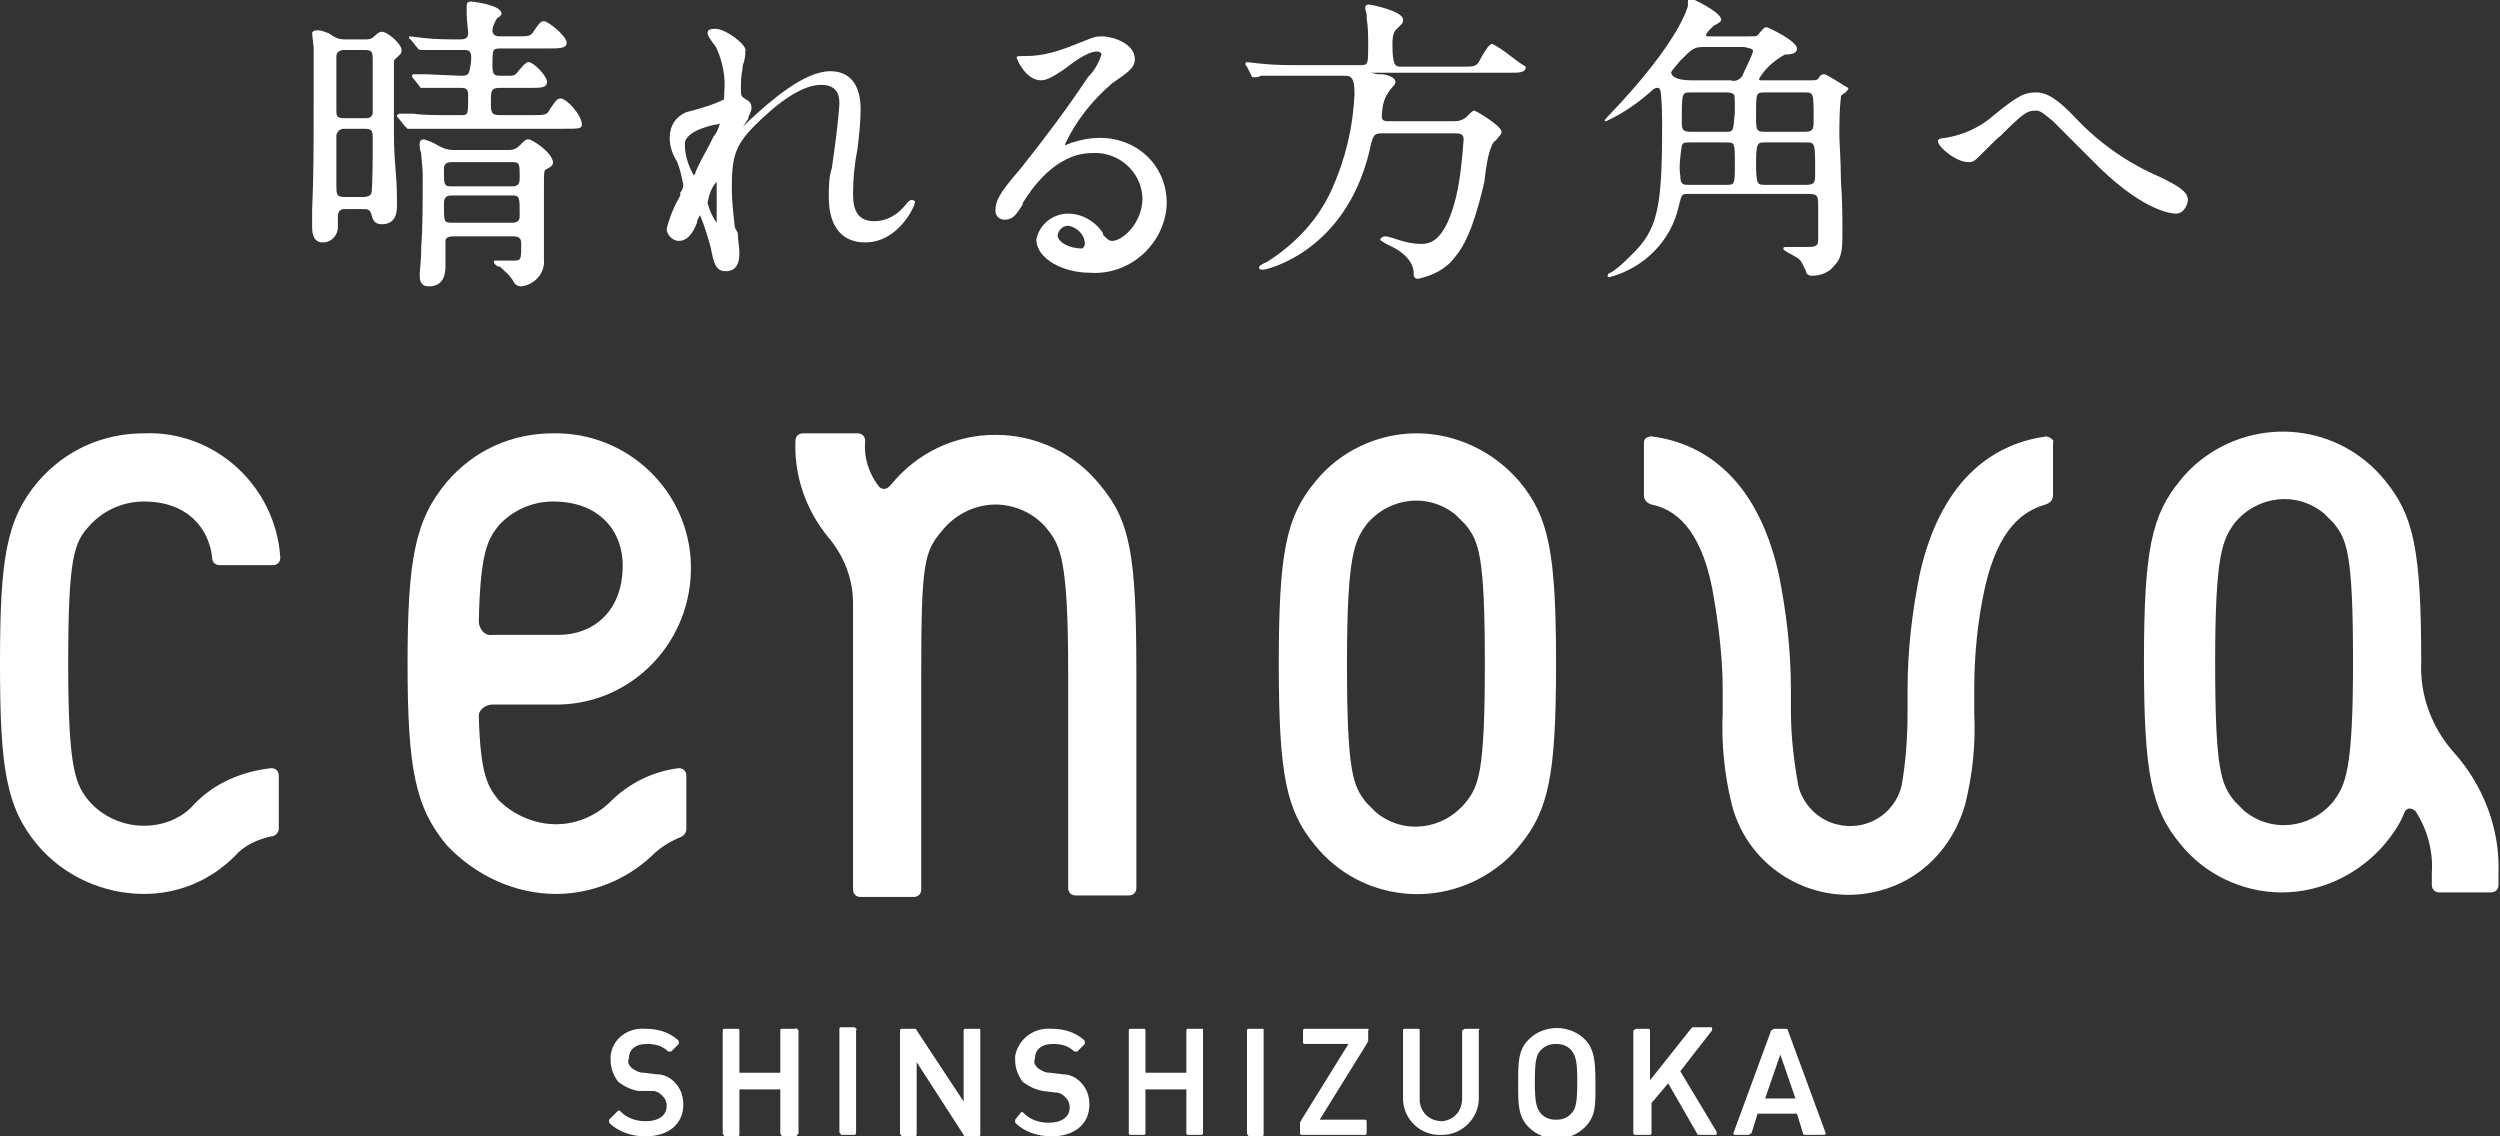 <?xml version="1.0" encoding="utf-8"?>
<!-- Generator: Adobe Illustrator 26.2.1, SVG Export Plug-In . SVG Version: 6.00 Build 0)  -->
<svg version="1.1" id="レイヤー_1" xmlns="http://www.w3.org/2000/svg" xmlns:xlink="http://www.w3.org/1999/xlink" x="0px"
	 y="0px" viewBox="0 0 165 75" style="enable-background:new 0 0 165 75;" xml:space="preserve">
<rect x="0" y="0" width="165" height="75" fill="#333333" stroke="none"/>
<style type="text/css">
	.st0{fill:#FFFFFF;}
</style>
<path class="st0" d="M37,6.5c-0.2,0-0.3,0.1-0.7,0.7l0,0C36.1,7.6,36,7.6,35,7.6h-2c-0.6,0-0.6-0.2-0.6-0.9s0-0.9,0.6-0.9h2
	c0.7,0,1.1,0,1.1-0.4c0-0.4-0.9-1.3-1.2-1.3c-0.1,0-0.2,0-0.7,0.6C34,5,33.9,5,33.5,5H33c-0.4,0-0.5-0.1-0.5-0.7c0-1,0-1.1,0.5-1.1
	h3c1,0,1.4,0,1.4-0.4c0-0.4-1.2-1.4-1.5-1.4c-0.2,0-0.3,0.1-0.7,0.7c-0.2,0.3-0.3,0.3-1.2,0.3h-1c-0.3,0-0.5-0.1-0.5-0.4
	c0-0.2,0.1-0.4,0.2-0.6c0-0.1,0.1-0.1,0.1-0.2C33,1.1,33.1,1,33.1,0.9c0-0.6-2-0.8-2-0.8c-0.3,0-0.3,0.2-0.3,0.3c0,0,0,0.2,0,0.5
	c0,0.4,0.1,1.1,0.1,1.3c0,0.3-0.2,0.4-0.5,0.4c-0.9,0-1.7,0-2.5-0.1c-0.1,0-0.7-0.1-0.9-0.1C27,2.4,27,2.4,27,2.5c0,0,0,0,0,0
	c0,0,0,0.1,0.1,0.1l0.4,0.5c0.1,0.1,0.1,0.2,0.3,0.2c0,0,0.1,0,0.3,0c0.1,0,0.2,0,0.3,0c0.6,0,1.6,0,2.3,0c0.4,0,0.4,0.3,0.4,0.6
	C31,5,30.9,5,30.4,5c-0.3,0-2-0.1-2.3-0.1c-0.1,0-0.2,0-0.4,0s-0.3,0-0.4,0c-0.1,0-0.1,0.1-0.1,0.1c0,0.1,0,0.1,0.1,0.2l0.4,0.5l0,0
	c0,0.1,0.1,0.1,0.2,0.1c0,0,0.1,0,0.3,0c0.1,0,0.3,0,0.3,0c0.4,0,1.1,0,1.9,0c0.4,0,0.5,0.1,0.5,0.5c0,1.3,0,1.3-0.5,1.3H30
	c-1.2,0-2.2,0-2.7-0.1c-0.1,0-0.3,0-0.5,0s-0.4,0-0.4,0c-0.1,0-0.2,0.1-0.2,0.1c0,0,0,0.1,0,0.1c0,0,0,0,0.1,0.1l0.4,0.5
	c0.1,0.1,0.1,0.1,0.2,0.2c0,0,0.1,0,0.2,0c0.1,0,0.3,0,0.4,0c0.8,0,1.8,0,2.4,0H37c1.3,0,1.4,0,1.4-0.3C38.4,7.6,37.4,6.5,37,6.5"/>
<path class="st0" d="M34.9,9.2c-0.2,0-0.2,0-0.5,0.3l-0.1,0.1c-0.2,0.2-0.4,0.3-0.7,0.3h-3.7c-0.3,0-0.6-0.1-0.8-0.2l-0.2-0.1
	c-0.3-0.2-0.6-0.3-0.9-0.4c-0.3,0-0.3,0.2-0.3,0.3c0,0.2,0,0.4,0.1,0.6c0,0.3,0.1,1,0.1,1.4c0,1.7,0,3.6-0.1,4.8l0,0.3
	c0,0.5-0.1,1.3-0.1,1.5c0,0.3,0,0.8,0.6,0.8c1.1,0,1.1-1,1.1-1.4c0-1.1,0-1.5,0-1.6c0-0.2,0.2-0.3,0.5-0.3h4c0.5,0,0.5,0.3,0.5,0.5
	c0,1.1,0,1.1-0.6,1.1c-0.1,0-0.4,0-0.6,0s-0.4,0-0.5,0c-0.1,0-0.1,0-0.1,0.1c0,0,0,0,0,0c0,0.1,0.1,0.2,0.3,0.3l0.1,0
	c0.3,0.3,0.7,0.6,0.9,1l0,0c0.1,0.2,0.3,0.3,0.5,0.3c0.9-0.1,1.6-0.9,1.5-1.8c0,0,0,0,0-0.1c0-0.4,0-1.3,0-2.3c0-0.9,0-1.8,0-2.1
	c0-1.2,0-1.3,0.1-1.4c0.4-0.2,0.5-0.3,0.5-0.5C36.4,10,35.1,9.2,34.9,9.2 M33.8,12.3h-4c-0.5,0-0.5-0.1-0.5-1.1c0-0.2,0-0.5,0.5-0.5
	h4c0.5,0,0.5,0.1,0.5,1C34.3,12,34.3,12.3,33.8,12.3 M29.8,12.9h4c0.5,0,0.5,0.1,0.5,1.3c0,0.2,0,0.5-0.5,0.5h-4
	c-0.5,0-0.5-0.1-0.5-1.1C29.3,13.2,29.3,12.9,29.8,12.9"/>
<path class="st0" d="M26,8.8c0-2.8,0-4.6,0-4.7c0-0.2,0.1-0.2,0.4-0.5l0,0c0.1-0.1,0.1-0.2,0.1-0.3c0-0.4-0.9-1.2-1.3-1.2
	c-0.1,0-0.2,0-0.5,0.3l0,0c-0.2,0.2-0.4,0.2-0.6,0.2h-1.4c-0.3,0-0.5-0.1-0.7-0.2l-0.3-0.2C21.2,2,21.1,2,20.9,2
	c-0.2,0-0.3,0.1-0.3,0.2s0.1,0.9,0.1,0.9c0,1.1,0,1.2,0,2.1v1.7c0,3.2,0,4.6-0.1,7c0,0.1,0,0.4,0,0.7c0,0.2,0,0.4,0,0.4
	c0,0.2,0,1,0.7,1c0.6,0,1-0.5,1-1c0,0,0,0,0,0c0-0.1,0-0.2,0-0.4c0-0.1,0-0.3,0-0.3c0-0.5,0.3-0.5,0.5-0.5h1.2c0.2,0,0.4,0,0.5,0.3
	c0.1,0.4,0.2,0.7,0.7,0.7c1,0,1-0.9,1-1.3s0-1.4-0.1-2.4C26,10,26,9.1,26,8.8 M24.1,7.8h-1.4c-0.5,0-0.5-0.2-0.5-0.5V3.7
	c0-0.3,0.3-0.4,0.5-0.4h1.4c0.5,0,0.5,0.2,0.5,0.7c0,1.7,0,3.4,0,3.5C24.5,7.8,24.3,7.8,24.1,7.8 M22.7,8.5h1.4
	c0.5,0,0.5,0.2,0.5,0.7c0,1,0,3.4-0.1,3.6C24.4,12.9,24.3,13,24,13h-1.3c-0.5,0-0.5-0.2-0.5-0.8V8.9C22.3,8.6,22.5,8.5,22.7,8.5"/>
<path class="st0" d="M60.2,13.2c-0.1,0-0.2,0-0.5,0.4c-0.5,0.6-1.2,1-2,1c-1.2,0-1.4-0.9-1.4-1.8c0-1,0.1-2,0.3-3
	c0.1-0.9,0.2-1.7,0.2-2.6c0-1.6-0.7-2.5-2-2.5c-1.7,0-3.9,1.9-5.4,3.3c-0.1,0.1-0.3,0.3-0.4,0.4c0.1-0.1,0.2-0.3,0.4-0.6l0-0.1
	c0.1-0.2,0.2-0.4,0.2-0.6c0-0.2-0.1-0.4-0.3-0.5c-0.3-0.2-0.4-0.2-0.4-0.6c0-0.5,0-1,0.1-1.4c0-0.1,0-0.3,0.1-0.5
	c0.1-0.4,0.1-0.7,0.1-0.8c0-0.4-1.3-1.4-2-1.4c-0.4,0-0.5,0.1-0.5,0.3c0,0.1,0.1,0.3,0.4,0.7c0.1,0.1,0.2,0.3,0.2,0.3
	c0.4,0.9,0.6,1.9,0.5,2.9c0,0.4,0,0.5-0.1,0.5c-0.6,0.3-1.3,0.5-2,0.7l-0.4,0.1c-0.7,0.3-1.1,0.9-1.1,1.7c0,0.6,0.2,1.1,0.5,1.6l0,0
	c0.2,0.5,0.3,1,0.4,1.5c0,0.2-0.1,0.4-0.2,0.5c0,0,0,0.1,0,0.1l0,0.1c-0.4,0.7-0.7,1.4-0.9,2.2c0,0.4,0.4,0.8,0.8,0.8
	c0.5,0,0.9-0.4,1.2-1.2c0-0.2,0.1-0.3,0.2-0.5c0.3,0.7,0.5,1.4,0.7,2.1l0,0c0.2,1,0.3,1.6,1,1.6c0.8,0,0.9-0.7,0.9-1.2
	c0-0.4-0.1-0.8-0.1-1.3L48.5,15c-0.1-0.9-0.2-1.7-0.2-2.6c0-2,0.2-2.8,1.5-4.1s3-2.7,4.4-2.7c1.2,0,1.2,0.9,1.2,1.3
	c-0.1,1.4-0.3,2.8-0.5,4.2c-0.2,0.6-0.2,1.3-0.2,1.9c0,2,0.9,3,2.4,3c2.2,0,3.3-2.4,3.3-2.7C60.4,13.3,60.3,13.2,60.2,13.2 M47.3,12
	c0,0,0,0.1,0,0.2c0,0.2,0,0.4,0,0.5c0,0.7,0,1.3,0,2c-0.3-0.4-0.5-0.9-0.6-1.3C46.8,12.8,47,12.3,47.3,12
	C47.3,11.9,47.3,11.9,47.3,12 M47.5,8.2c-0.1,0.3-0.2,0.6-0.4,0.8l-0.3,0.6c-0.5,0.9-0.9,1.7-0.9,1.8c0,0.1-0.1,0.1-0.1,0.2
	c-0.4-0.7-0.6-1.4-0.6-2.1c0-0.9,2-1.3,2.2-1.3C47.5,8.1,47.5,8.2,47.5,8.2"/>
<path class="st0" d="M72.6,9.1c-0.6,0-1.2,0.1-1.8,0.3c-0.1,0-0.2,0.1-0.3,0.1l-0.2,0.1c0,0,0,0,0-0.1C71,8,72.1,6.6,73.4,5.5
	c1-0.7,1.5-1,1.5-1.6c0-1-1.4-1.5-2.2-1.5c-0.5,0-0.6,0.1-1.9,0.6c-1,0.4-2,0.7-3.1,0.7c-0.5,0-0.6,0-0.6,0.1c0,0.1,0.6,1.5,1.6,1.5
	c0.3,0,0.6-0.1,1.5-0.7l0,0c0.4-0.3,1.5-1.2,2.2-1.2c0.2,0,0.3,0.1,0.3,0.2c-0.2,0.6-0.5,1.1-0.9,1.5c-1.4,2.1-2.9,4.1-4.5,6.1
	c-1.4,1.6-1.6,2.1-1.6,2.7c0,0.4,0.3,0.6,0.6,0.6c0,0,0,0,0,0c0.6,0,0.8-0.4,1.2-1l0-0.1c0.5-0.8,2.1-3.3,4.6-3.3
	c1.7-0.1,3.2,1.2,3.3,2.9c0,0,0,0.1,0,0.1c0,1.6-1.3,2.8-2,2.8c-0.2,0-0.3-0.1-0.6-0.4l0-0.1c-0.5-0.8-1.4-1.3-2.3-1.3
	c-1,0-1.9,0.7-2.1,1.7c0,1.3,1.8,2.2,3.5,2.2c2.6,0.2,4.9-1.8,5.1-4.4C77.1,11,75.1,9.1,72.6,9.1C72.6,9.1,72.6,9.1,72.6,9.1
	 M70.5,14.9c0.6,0.1,1.1,0.6,1.1,1.2c0,0.1-0.1,0.3-0.2,0.3c0,0,0,0,0,0c-0.8,0-1.6-0.4-1.6-0.9C69.9,15.1,70.2,14.9,70.5,14.9"/>
<path class="st0" d="M98.5,2.9c-0.2,0-0.4,0.3-0.8,1c0,0.1-0.1,0.1-0.1,0.2c-0.2,0.3-0.4,0.3-1.1,0.3h-4c-0.4,0-0.6,0-0.6-1.5
	c0-0.2,0-0.8,0.3-1l0.1-0.1c0.3-0.3,0.3-0.3,0.3-0.5c0-0.6-2.2-1-2.2-1c-0.1,0-0.3,0-0.3,0.2c0,0.2,0.1,0.3,0.1,0.5
	c0,0.1,0,0.2,0,0.2c0.1,0.6,0.1,1.2,0.1,1.8c0,1.2,0,1.3-0.5,1.3h-3.9c-0.9,0-1.8,0-2.7-0.1c-0.1,0-0.8-0.1-0.9-0.1
	c-0.1,0-0.1,0.1-0.1,0.1c0,0,0,0,0,0c0,0.1,0,0.1,0.1,0.2L82.6,5l0,0c0,0.1,0.1,0.1,0.2,0.1c0.1,0,0.3,0,0.4-0.1c0.7,0,2.1,0,2.5,0
	h3c0.4,0,0.7,0,0.7,1.2c-0.1,2.2-0.6,4.3-1.5,6.3c-0.9,2-2.4,3.6-4.3,4.8c-0.5,0.2-0.5,0.3-0.5,0.4c0,0.1,0.2,0.1,0.3,0.1
	c0.1,0,5.4-1.1,7-7.9c0.2-1,0.3-1.1,0.8-1.1H96c0.3,0,0.6,0,0.6,0.4c-0.1,1.3-0.2,2.5-0.5,3.8c-0.7,2.8-1.6,3.1-2.3,3.1
	c-0.5,0-1-0.1-1.6-0.3c-0.3-0.1-0.6-0.2-0.8-0.2c-0.1,0-0.3,0.1-0.3,0.2c0,0,0,0,0,0c0,0.1,0.1,0.1,0.4,0.3l0.2,0.1
	c1.1,0.5,1.6,1.2,1.6,1.8c0,0.2,0,0.4,0.3,0.4c0.9-0.2,1.8-0.6,2.4-1.4c0.6-0.7,1.2-1.8,1.9-4.7c0-0.1,0.1-0.3,0.1-0.6
	c0.1-0.8,0.2-1.5,0.5-2.2c0.1-0.1,0.1-0.2,0.2-0.2c0.2-0.3,0.4-0.4,0.4-0.6c0-0.4-1.7-1.4-1.8-1.4c-0.1,0-0.2,0.1-0.5,0.4
	c-0.2,0.2-0.5,0.3-0.8,0.3h-4.4c-0.3,0-0.4-0.1-0.4-0.3c0-0.5,0.1-1,0.3-1.4c0.1-0.1,0.1-0.2,0.2-0.3c0.2-0.3,0.4-0.4,0.4-0.6
	c0-0.3-0.6-0.5-0.9-0.5l-0.2,0c-0.2,0-0.4-0.1-0.6-0.1c0,0,0,0,0,0c0.1,0,0.1,0,0.2,0h9c0.7,0,1.1,0,1.1-0.4
	C100,4,99.3,3.3,98.5,2.9"/>
<path class="st0" d="M120.4,4.9c-0.2,0-0.3,0.1-0.4,0.3l0,0c-0.1,0.1-0.2,0.1-0.5,0.1h-3.2c-0.2,0-0.2,0-0.2-0.1
	c0.4-0.7,1-1.2,1.7-1.6c0.5,0,0.8-0.1,0.8-0.4c0-0.5-1.9-1.4-2-1.4c-0.2,0-0.2,0.1-0.5,0.4c-0.1,0.2-0.2,0.2-0.7,0.2h-2.5
	c-0.3,0-0.3,0-0.3-0.1c0-0.1,0.2-0.3,0.5-0.6c0.4-0.2,0.5-0.3,0.5-0.4c0-0.5-1.9-1.4-2-1.4c-0.2,0-0.2,0.1-0.2,0.4l0,0.1
	c0,0-0.5,2.3-5.2,7.2l-0.1,0.1c-0.1,0.1-0.1,0.2-0.2,0.2l0,0v0c0,0,0,0.1,0.1,0.1c1.1-0.5,2.1-1.2,3-2c0.2-0.2,0.3-0.2,0.4-0.2
	s0.1,0,0.2,0.2c0.1,0.8,0.1,1.6,0.1,2.4c0,5.4-0.3,6.8-2.1,8.5c-0.4,0.4-0.8,0.8-1.3,1.1c-0.1,0-0.2,0.1-0.2,0.2
	c0,0.1,0.1,0.1,0.1,0.1c0,0,0,0,0,0c2.3-0.6,4.1-2.4,4.6-4.7c0.2-0.8,0.2-0.8,0.6-0.8h8c0.6,0,0.6,0.2,0.6,0.8c0,0.7,0,1.5,0,2.2
	c0,0.4-0.1,0.5-0.7,0.5c-0.1,0-0.4,0-0.7,0s-0.6,0-0.7,0s-0.2,0-0.2,0.1c0,0.1,0,0.1,0.9,0.6c0.3,0.2,0.3,0.3,0.6,0.9
	c0,0.2,0.2,0.3,0.4,0.3c0.5,0,1.1-0.2,1.4-0.6c0.6-0.6,0.6-1.1,0.6-2.5c0-0.5,0-1.9-0.1-3.2c0-1.3-0.1-2.5-0.1-2.9
	c0-0.9,0-1.7,0.1-2.6c0-0.1,0-0.1,0.3-0.3l0,0c0.1-0.1,0.2-0.2,0.2-0.3C121.9,5.8,120.6,4.9,120.4,4.9 M113.9,8.7h-2.3
	C111,8.7,111,8.5,111,8c0-1.9,0-1.9,0.6-1.9h2.3c0.2,0,0.3,0,0.5,0.1c0.1,0.1,0.1,0.2,0.1,1.2C114.4,8.7,114.4,8.7,113.9,8.7
	 M111,9.6c0.1-0.2,0.2-0.2,0.5-0.2h2.4c0.6,0,0.6,0,0.6,1.4c0,1.4,0,1.4-0.6,1.4h-2.4c-0.4,0-0.6,0-0.6-0.6
	C110.8,11,110.9,10.3,111,9.6 M115.7,3.4C115.5,4,115.2,4.5,115,5c-0.2,0.3-0.5,0.4-0.8,0.3h-2.6c-1,0-1.3-0.3-1.3-0.5
	c0-0.1,0.1-0.2,0.6-0.8c0.8-0.8,0.9-0.9,1.6-0.9h2.6C115.5,3.2,115.7,3.2,115.7,3.4 M119.1,8.7h-2.6c-0.6,0-0.6-0.1-0.6-1.1
	c0-1.5,0-1.5,0.6-1.5h2.6c0.6,0,0.6,0,0.6,1.8C119.7,8.5,119.7,8.7,119.1,8.7 M116.5,9.4h2.7c0.6,0,0.6,0,0.6,2c0,0.6,0,0.8-0.6,0.8
	h-2.7c-0.5,0-0.6,0-0.6-1.4C115.9,9.4,116,9.4,116.5,9.4"/>
<path class="st0" d="M142.6,11.7L142.6,11.7c-2.1-0.9-4-2.2-5.6-3.9c-1.4-1.5-2.1-1.7-2.6-1.7c-0.7,0-1.1,0.1-2.8,1.5
	c-0.9,0.8-2,1.3-3.2,1.5c-0.3,0-0.5,0.1-0.5,0.2c0,0.4,1.2,1.4,2,1.4c0.1,0,0.3,0,0.4-0.1c0.1,0,1.6-1.6,1.7-1.6l0,0
	c1.6-1.6,1.8-1.7,2.4-1.7c0.3,0,0.6,0.3,1.1,0.7c0.2,0.2,0.9,0.9,1.5,1.5s1.3,1.3,1.6,1.6c3,2.9,4.8,3,5,3c0.6,0,0.8-0.7,0.8-0.9
	C144.4,12.6,143.6,12.2,142.6,11.7"/>
<path class="st0" d="M43.3,70.9l-0.8-0.1c-0.3,0-0.5-0.1-0.8-0.3c-0.2-0.2-0.3-0.4-0.2-0.6c0-0.6,0.4-1,1.2-1c0.5,0,1,0.1,1.4,0.5
	c0,0,0.1,0,0.1,0c0,0,0.1,0,0.1,0l0.5-0.5c0,0,0-0.1,0-0.1c0-0.1,0-0.1-0.1-0.2c-0.6-0.5-1.3-0.7-2.1-0.7c-1.2-0.1-2.2,0.7-2.3,1.8
	c0,0.1,0,0.2,0,0.3c0,0.5,0.2,1,0.5,1.4c0.4,0.3,0.8,0.5,1.3,0.6L43,72c0.3,0,0.5,0.1,0.7,0.3c0.2,0.2,0.3,0.4,0.3,0.7
	c0,0.6-0.5,1-1.4,1c-0.6,0-1.2-0.2-1.6-0.6c0,0-0.1-0.1-0.1-0.1c0,0-0.1,0-0.1,0l-0.6,0.6c0,0,0,0.1,0,0.1c0,0,0,0.1,0,0.1
	c0.6,0.6,1.5,0.9,2.4,0.9c1.5,0,2.5-0.8,2.5-2.1c0-0.6-0.2-1.1-0.6-1.5C44.2,71.1,43.8,70.9,43.3,70.9 M52.5,67.9h-0.9
	c-0.1,0-0.1,0.1-0.1,0.1v2.8h-2.7V68c0-0.1-0.1-0.1-0.1-0.1h-0.9c-0.1,0-0.1,0.1-0.1,0.1v6.8c0,0.1,0.1,0.1,0.1,0.2h0.9
	c0.1,0,0.1-0.1,0.1-0.2v-2.9h2.7v2.9c0,0.1,0.1,0.1,0.1,0.2h0.9c0.1,0,0.1-0.1,0.2-0.2V68C52.6,67.9,52.5,67.8,52.5,67.9L52.5,67.9
	 M56.4,67.8h-0.9c-0.1,0-0.1,0.1-0.1,0.1v6.8c0,0.1,0.1,0.1,0.1,0.2h0.9c0.1,0,0.1-0.1,0.1-0.2V68C56.6,67.9,56.5,67.9,56.4,67.8
	 M64.6,67.9h-0.9c-0.1,0-0.1,0.1-0.1,0.1c0,0,0,0,0,0v4.7L60.5,68c0-0.1-0.1-0.1-0.2-0.1h-0.8c-0.1,0-0.1,0.1-0.1,0.1c0,0,0,0,0,0
	v6.8c0,0.1,0.1,0.1,0.1,0.2h0.9c0.1,0,0.1-0.1,0.1-0.2v-4.7l3.1,4.8c0,0.1,0.1,0.1,0.2,0.1h0.8c0.1,0,0.1-0.1,0.1-0.2V68
	C64.7,67.9,64.7,67.9,64.6,67.9L64.6,67.9 M70.1,70.9l-0.8-0.1c-0.3,0-0.5-0.1-0.8-0.3c-0.2-0.2-0.3-0.4-0.2-0.6c0-0.6,0.4-1,1.2-1
	c0.5,0,1,0.1,1.4,0.5c0,0,0.1,0,0.1,0c0,0,0.1,0,0.1,0l0.5-0.5c0,0,0-0.1,0-0.1c0-0.1,0-0.1-0.1-0.2c-0.6-0.5-1.3-0.7-2.1-0.7
	c-1.2-0.1-2.2,0.7-2.4,1.8c0,0.1,0,0.2,0,0.3c0,0.5,0.2,1,0.5,1.4c0.4,0.3,0.8,0.5,1.3,0.6l0.8,0.1c0.3,0,0.5,0.1,0.7,0.3
	c0.2,0.2,0.3,0.4,0.3,0.7c0,0.6-0.5,1-1.4,1c-0.6,0-1.2-0.2-1.6-0.6c0,0-0.1-0.1-0.1-0.1c0,0-0.1,0-0.1,0L67,73.9c0,0,0,0.1,0,0.1
	c0,0,0,0.1,0,0.1c0.6,0.6,1.5,0.9,2.4,0.9c1.5,0,2.5-0.8,2.5-2.1c0-0.6-0.2-1.1-0.6-1.5C71,71.1,70.6,70.9,70.1,70.9 M79.3,67.9
	h-0.9c-0.1,0-0.1,0.1-0.1,0.1c0,0,0,0,0,0v2.8h-2.7V68c0-0.1-0.1-0.1-0.1-0.1c0,0,0,0,0,0h-0.9c-0.1,0-0.1,0.1-0.1,0.1c0,0,0,0,0,0
	v6.8c0,0.1,0.1,0.1,0.1,0.1c0,0,0,0,0,0h0.9c0.1,0,0.1-0.1,0.1-0.1v-2.9h2.7v2.9c0,0.1,0.1,0.1,0.1,0.1h0h0.9c0.1,0,0.1-0.1,0.1-0.1
	V68C79.4,67.9,79.4,67.9,79.3,67.9L79.3,67.9 M83.3,67.9h-0.9c-0.1,0-0.1,0.1-0.1,0.1c0,0,0,0,0,0v6.8c0,0.1,0.1,0.1,0.1,0.2h0.9
	c0.1,0,0.1-0.1,0.1-0.2V68C83.4,67.9,83.4,67.9,83.3,67.9L83.3,67.9 M90.2,67.9h-4.1c-0.1,0-0.1,0.1-0.1,0.1v0.8
	c0,0.1,0.1,0.1,0.1,0.1H89l-3.1,5c0,0.1-0.1,0.1-0.1,0.2v0.7c0,0.1,0.1,0.1,0.1,0.1h4.2c0.1,0,0.1-0.1,0.1-0.1c0,0,0,0,0,0V74
	c0-0.1-0.1-0.1-0.1-0.1h-3l3.1-5c0-0.1,0.1-0.1,0.1-0.2V68C90.4,67.9,90.3,67.9,90.2,67.9 M97.6,67.9h-0.9c-0.1,0-0.1,0.1-0.2,0.1
	v4.5c0,0.8-0.5,1.4-1.3,1.5c-0.8,0-1.4-0.5-1.5-1.3c0-0.1,0-0.1,0-0.2V68c0-0.1-0.1-0.1-0.1-0.1h-0.9c-0.1,0-0.1,0.1-0.1,0.1v4.5
	c0,1.4,1.2,2.5,2.6,2.4c1.3,0,2.4-1.1,2.4-2.4V68C97.7,67.9,97.6,67.9,97.6,67.9 M104.6,68.6c-1-1-2.7-1-3.7,0
	c-0.7,0.7-0.7,1.5-0.7,2.8v0.1c0,0,0,0.1,0,0.1c0,1.3,0,2.1,0.7,2.8c1,1,2.7,1,3.7,0c0.7-0.7,0.7-1.4,0.7-2.6c0-0.1,0-0.1,0-0.2
	s0-0.1,0-0.2C105.3,70,105.2,69.2,104.6,68.6 M103.7,73.5c-0.3,0.3-0.6,0.4-1,0.4c-0.4,0-0.7-0.1-1-0.4c-0.3-0.4-0.4-0.7-0.4-2.1
	s0.1-1.8,0.4-2.1c0.3-0.3,0.6-0.4,1-0.4c0.4,0,0.7,0.1,1,0.4c0.3,0.4,0.4,0.7,0.4,2.1S104,73.2,103.7,73.5 M110.9,70.7L110.9,70.7
	L110.9,70.7L113,68c0,0,0,0,0-0.1c0-0.1,0-0.1-0.1-0.1h-1.1c-0.1,0-0.1,0-0.2,0.1l-2.7,3.4l0-3.3c0-0.1-0.1-0.1-0.1-0.1H108
	c-0.1,0-0.1,0.1-0.2,0.1v6.8c0,0.1,0.1,0.1,0.2,0.1h0.9c0.1,0,0.1-0.1,0.1-0.1c0,0,0,0,0,0v-1.9c0,0,0,0,0-0.1l1.1-1.3l1.9,3.3
	c0,0.1,0.1,0.1,0.2,0.1h1c0.1,0,0.1,0,0.1-0.1c0,0,0,0,0,0c0,0,0,0,0-0.1L110.9,70.7z M120.5,74.8L118,68c0-0.1-0.1-0.1-0.2-0.1
	h-0.7c-0.1,0-0.1,0.1-0.2,0.1l-2.5,6.8c0,0,0,0,0,0c0,0.1,0.1,0.1,0.1,0.1c0,0,0,0,0,0h0.9c0.1,0,0.1-0.1,0.2-0.1l0.4-1.3
	c0,0,0,0,0,0h2.6c0,0,0,0,0,0l0.4,1.3c0,0.1,0.1,0.1,0.2,0.1h0.9C120.5,74.9,120.5,74.9,120.5,74.8
	C120.5,74.8,120.5,74.8,120.5,74.8 M116.5,72.5l1-2.9l1,2.9H116.5z"/>
<path class="st0" d="M9.5,28.6c-2.7,0-5.2,1.1-7,3.2C0.4,34.3,0,36.9,0,43.8s0.4,9.5,2.5,12c1.7,2,4.3,3.2,7,3.2
	c2.3,0,4.4-0.9,6-2.5c0.6-0.7,1.5-1.1,2.4-1.3c0.3,0,0.5-0.3,0.5-0.5v-3.5c0-0.3-0.2-0.5-0.5-0.5c0,0,0,0,0,0
	c-1.9,0.2-3.8,1-5.1,2.4c-0.8,0.9-2,1.4-3.3,1.4c-1.4,0-2.7-0.6-3.6-1.6c-0.9-1.1-1.4-2-1.4-9.1s0.4-8,1.4-9.1
	c0.9-1,2.2-1.6,3.6-1.6c2.9,0,4.3,1.8,4.5,3.7c0,0.3,0.2,0.5,0.5,0.5H18c0.3,0,0.5-0.2,0.5-0.5c0,0,0,0,0,0
	C18.2,32.1,14.2,28.4,9.5,28.6 M135.1,28.8c-3.1,0.4-6.9,2.4-8.4,9.1c-0.5,2.5-0.8,5-0.8,7.6l0,1.4c0,1.7-0.1,3.3-0.4,5
	c-0.5,1.9-2.4,3-4.3,2.5c-1.2-0.3-2.2-1.3-2.5-2.5c-0.3-1.6-0.5-3.3-0.5-5l0-1.4c0-2.6-0.3-5.1-0.8-7.6c-1.5-6.7-5.3-8.7-8.4-9.1
	c-0.2,0-0.5,0.1-0.5,0.4c0,0,0,0,0,0v3.5c0,0.3,0.2,0.5,0.5,0.6c1.5,0.3,3.2,1.5,4,5.5c0.4,2.2,0.7,4.5,0.7,6.8l0,1.4
	c-0.1,2,0.1,4.1,0.6,6.1c1.1,4.3,5.5,6.8,9.7,5.7c2.8-0.7,4.9-2.9,5.7-5.7c0.5-2,0.7-4,0.6-6.1l0-1.4c0-2.3,0.2-4.5,0.7-6.8
	c0.9-4,2.6-5.1,4-5.5c0.3-0.1,0.5-0.3,0.5-0.6v-3.5C135.6,29.1,135.4,28.9,135.1,28.8C135.2,28.9,135.1,28.9,135.1,28.8 M93.5,28.6
	c-2.6,0-5.1,1.2-6.7,3.2c-1.9,2.3-2.4,4.6-2.4,12s0.5,9.7,2.4,12c3,3.7,8.4,4.3,12.2,1.3c0.5-0.4,0.9-0.8,1.3-1.3
	c1.9-2.3,2.4-4.6,2.4-12s-0.5-9.7-2.4-12C98.6,29.8,96.1,28.6,93.5,28.6 M96.7,53c-1.5,1.8-4.1,2.1-5.9,0.6
	c-0.2-0.2-0.4-0.4-0.6-0.6c-0.9-1.1-1.3-2-1.3-9.2s0.5-8.1,1.3-9.2c1.5-1.8,4.1-2.1,5.9-0.6c0.2,0.2,0.4,0.4,0.6,0.6
	c0.9,1.1,1.3,2,1.3,9.2S97.6,51.9,96.7,53 M161.9,49.6c-1.4-1.6-2.2-3.7-2.1-5.9c0-7.4-0.5-9.7-2.4-12c-3-3.7-8.4-4.3-12.2-1.3
	c-0.5,0.4-0.9,0.8-1.3,1.3c-1.9,2.3-2.4,4.6-2.4,12s0.5,9.7,2.4,12c1.6,2,4.1,3.2,6.7,3.2c2.6,0,5.1-1.2,6.8-3.2
	c0.5-0.6,1-1.3,1.3-2.1c0.1-0.2,0.3-0.3,0.5-0.2c0.1,0,0.1,0.1,0.2,0.1c0.8,1.2,1.2,2.7,1.1,4.1v0.8c0,0.3,0.2,0.5,0.5,0.5
	c0,0,0,0,0,0h3.4c0.3,0,0.5-0.2,0.5-0.5v-0.8C165,54.7,163.9,51.8,161.9,49.6 M154,52.9c-1.5,1.8-4.1,2.1-5.9,0.6
	c-0.2-0.2-0.4-0.4-0.6-0.6c-0.9-1.1-1.3-2-1.3-9.2s0.5-8.1,1.3-9.2c1.5-1.8,4.1-2.1,5.9-0.6c0.2,0.2,0.4,0.4,0.6,0.6
	c0.9,1.1,1.3,2,1.3,9.2S154.8,51.8,154,52.9 M32.5,46.5h4.4c4.9-0.1,8.8-4.2,8.7-9.2c-0.1-4.9-4.2-8.8-9.1-8.7c-2.7,0-5.2,1.1-7,3.2
	c-2.1,2.5-2.6,5.1-2.6,12s0.5,9.5,2.6,12c1.9,2,4.5,3.2,7.2,3.2c2.3,0,4.6-0.9,6.3-2.5c0.5-0.5,1.1-0.9,1.8-1.2
	c0.3-0.1,0.5-0.3,0.5-0.6v-3.5c0-0.3-0.2-0.5-0.5-0.5c0,0,0,0,0,0c-1.7,0.2-3.3,1-4.5,2.2c-0.9,0.9-2.2,1.5-3.6,1.5
	c-1.4,0-2.8-0.6-3.8-1.6c-0.7-0.9-1.2-1.6-1.3-5.6C31.6,46.9,32,46.5,32.5,46.5C32.5,46.5,32.5,46.5,32.5,46.5 M31.6,41
	c0.1-4.6,0.6-5.4,1.3-6.3c0.9-1,2.2-1.6,3.6-1.6c3.2,0,4.6,2.1,4.6,4.2c0,3.2-2.1,4.6-4.2,4.6h-4.4C32,42,31.6,41.5,31.6,41
	C31.6,41,31.6,41,31.6,41 M72.6,32c-1.7-2.1-4.2-3.3-6.9-3.3c-2.7,0-5.2,1.2-6.9,3.3l-0.1,0.1c-0.2,0.2-0.4,0.2-0.6,0.1
	c0,0-0.1-0.1-0.1-0.1c-0.7-0.9-1-2-0.9-3c0-0.3-0.2-0.5-0.5-0.5H53c-0.3,0-0.5,0.2-0.5,0.5c0,0,0,0,0,0c-0.1,2.3,0.7,4.6,2.2,6.4
	c1,1.2,1.6,2.7,1.6,4.3c0,1.3,0,2.8,0,4.7l0,14.2c0,0.3,0.2,0.5,0.5,0.5c0,0,0,0,0,0h3.5c0.3,0,0.5-0.2,0.5-0.5l0-14.2
	c0-7.4,0.2-8.1,1.4-9.5c0.8-1,2.1-1.7,3.5-1.7c1.3,0,2.6,0.6,3.4,1.6c0.9,1.1,1.4,2.1,1.4,9.5c0,0,0,11.6,0,14.2
	c0,0.3,0.2,0.5,0.5,0.5h3.5c0.3,0,0.5-0.2,0.5-0.5l0-14.2C75,36.6,74.6,34.4,72.6,32"/>
</svg>
